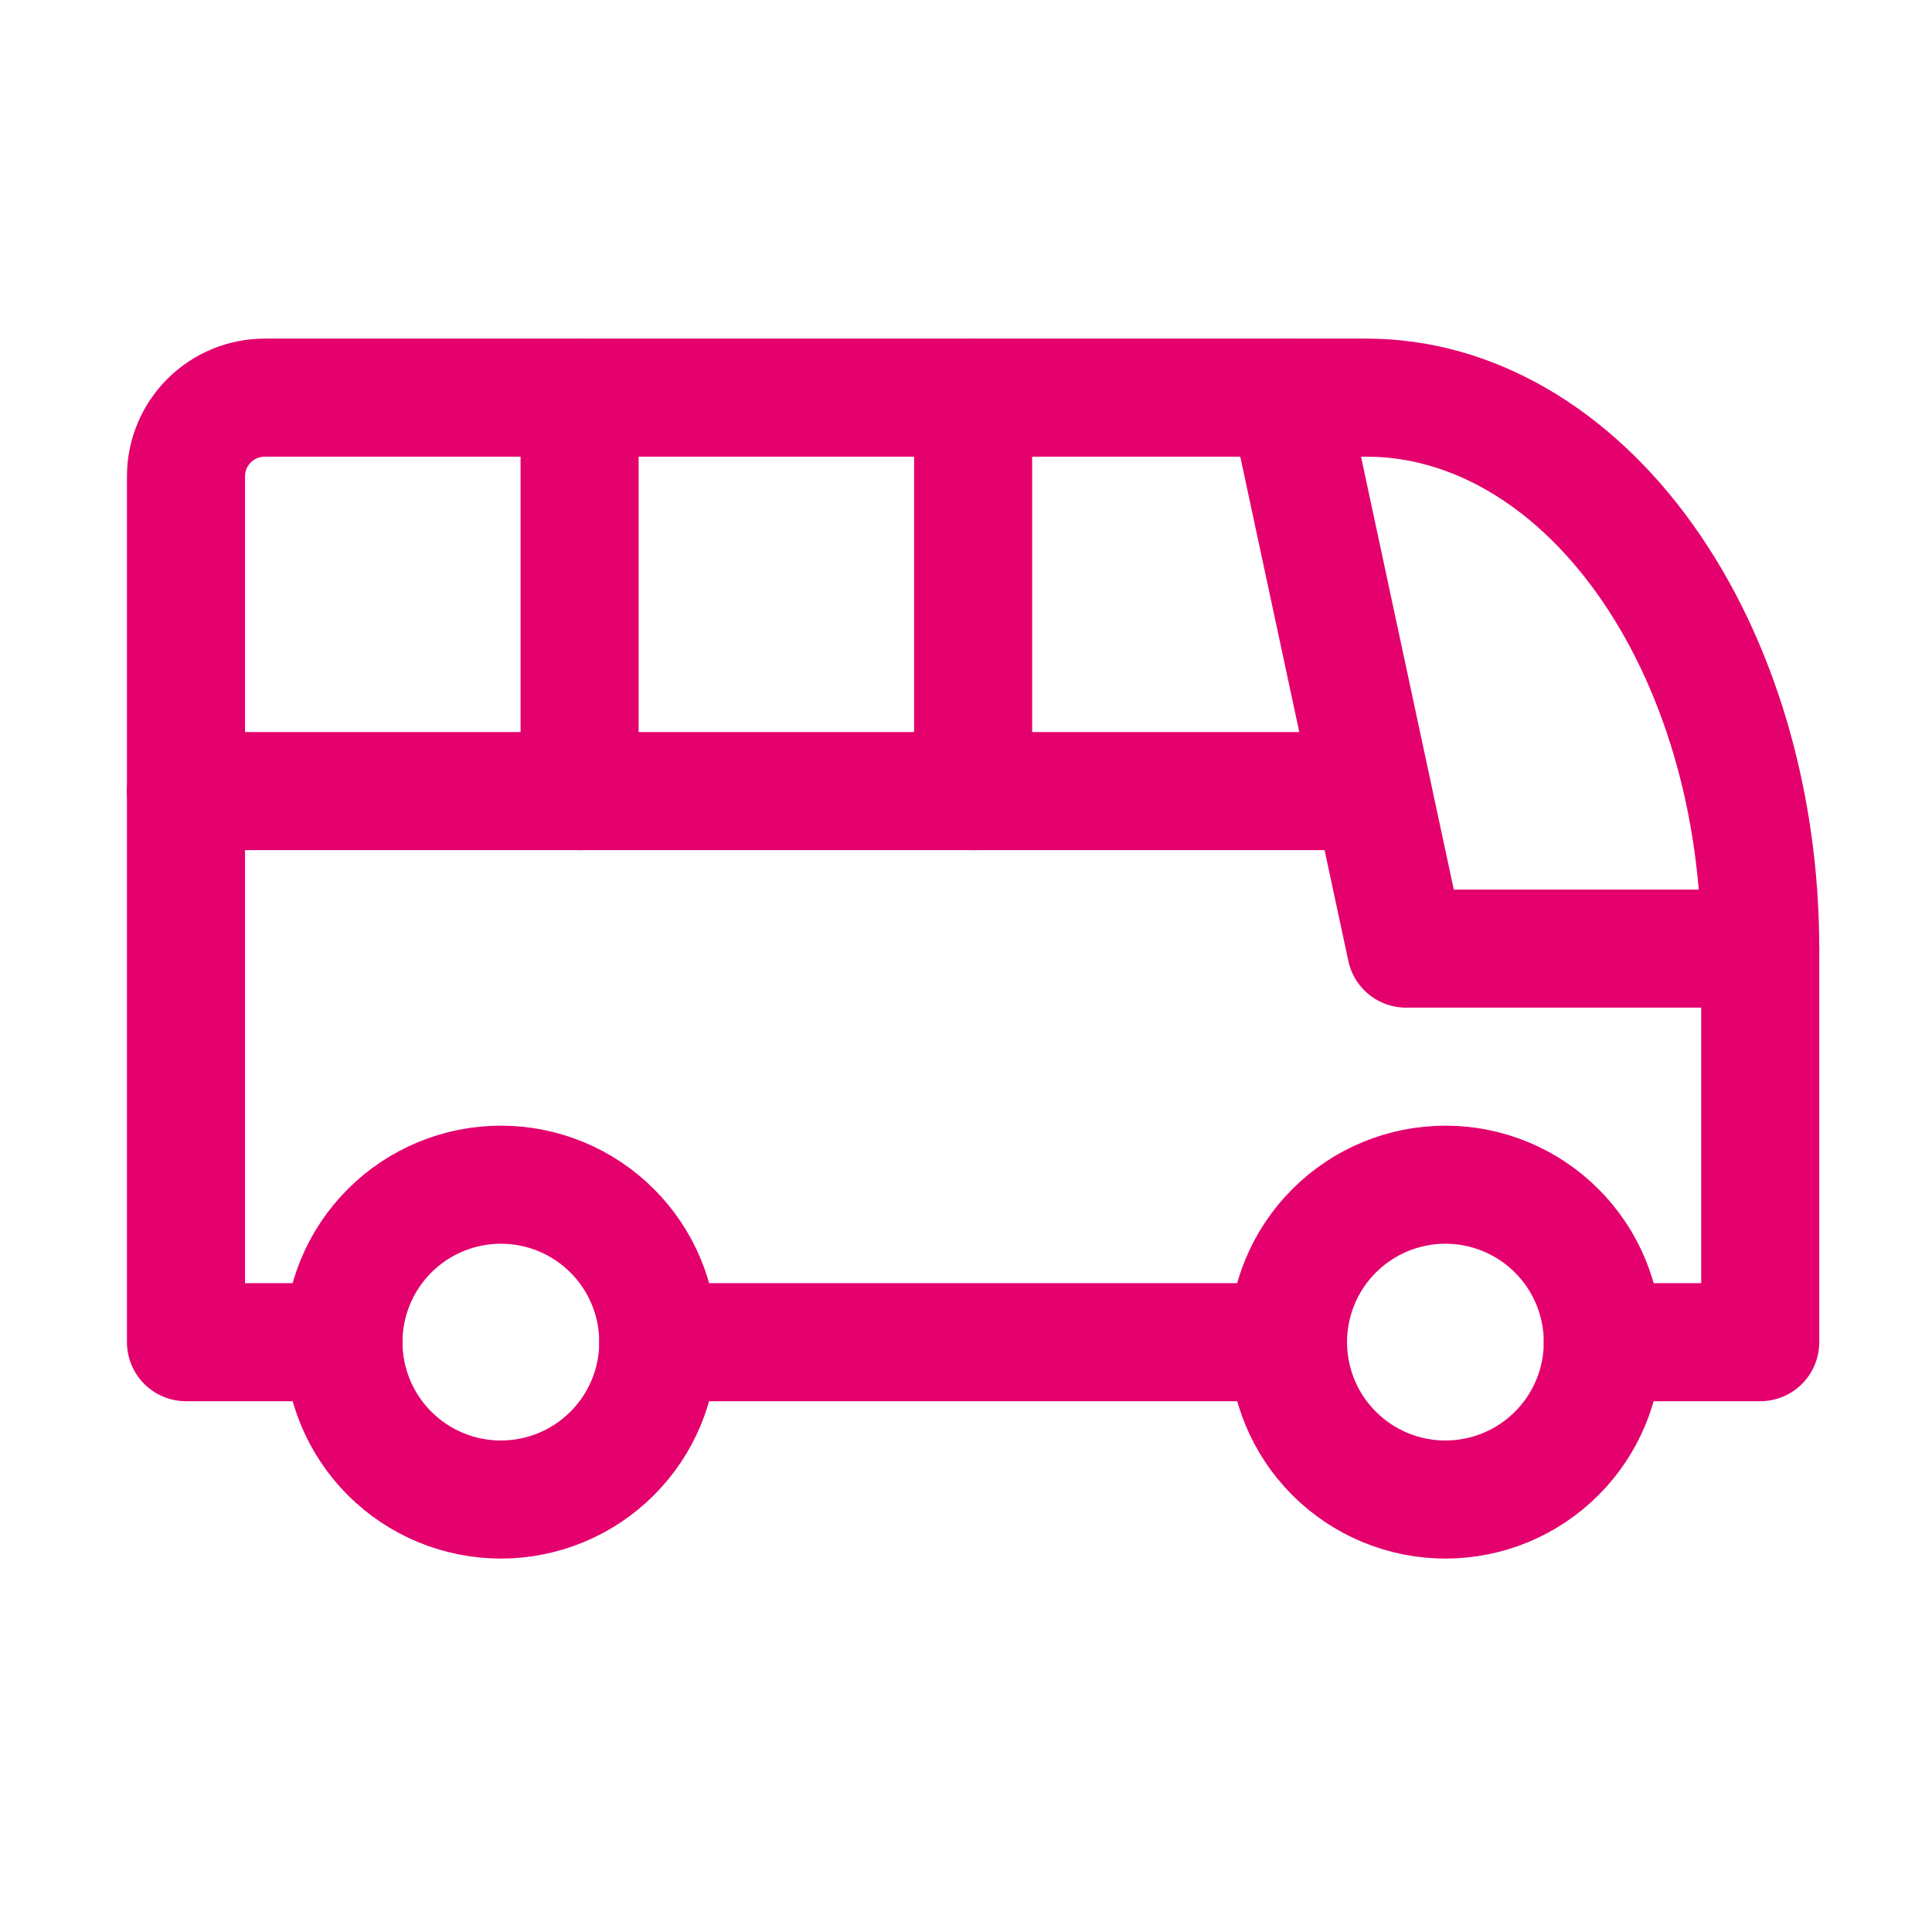 <?xml version="1.0" encoding="UTF-8"?>
<svg xmlns="http://www.w3.org/2000/svg" width="45" height="45" viewBox="0 0 45 45" fill="none">
  <g clip-path="url(#clip0_8058_3988)">
    <path d="M8 31.26C8 32.233 8.386 33.166 9.074 33.853C9.762 34.541 10.694 34.927 11.667 34.927C12.639 34.927 13.572 34.541 14.259 33.853C14.947 33.166 15.333 32.233 15.333 31.26C15.333 30.288 14.947 29.355 14.259 28.668C13.572 27.98 12.639 27.594 11.667 27.594C10.694 27.594 9.762 27.98 9.074 28.668C8.386 29.355 8 30.288 8 31.26Z" stroke="#E4006D" stroke-width="2.75" stroke-linecap="round" stroke-linejoin="round"></path>
    <path d="M30 31.26C30 32.233 30.386 33.166 31.074 33.853C31.762 34.541 32.694 34.927 33.667 34.927C34.639 34.927 35.572 34.541 36.259 33.853C36.947 33.166 37.333 32.233 37.333 31.26C37.333 30.288 36.947 29.355 36.259 28.668C35.572 27.98 34.639 27.594 33.667 27.594C32.694 27.594 31.762 27.98 31.074 28.668C30.386 29.355 30 30.288 30 31.26Z" stroke="#E4006D" stroke-width="2.75" stroke-linecap="round" stroke-linejoin="round"></path>
    <path d="M7.999 31.262H4.332V11.095C4.332 10.609 4.525 10.143 4.869 9.799C5.213 9.455 5.679 9.262 6.165 9.262H31.832C34.263 9.262 36.595 10.614 38.314 13.021C40.033 15.427 40.999 18.691 40.999 22.095V31.262H37.332M29.999 31.262H15.332" stroke="#E4006D" stroke-width="2.75" stroke-linecap="round" stroke-linejoin="round"></path>
    <path d="M30 9.262L32.75 22.095H41" stroke="#E4006D" stroke-width="2.75" stroke-linecap="round" stroke-linejoin="round"></path>
    <path d="M4.332 18.426H31.832" stroke="#E4006D" stroke-width="2.75" stroke-linecap="round" stroke-linejoin="round"></path>
    <path d="M13.5 9.262V18.428" stroke="#E4006D" stroke-width="2.75" stroke-linecap="round" stroke-linejoin="round"></path>
    <path d="M22.666 9.262V18.428" stroke="#E4006D" stroke-width="2.75" stroke-linecap="round" stroke-linejoin="round"></path>
  </g>
  <defs>
    <clipPath id="clip0_8058_3988">
      <rect width="44" height="44" fill="white" transform="translate(0.666 0.094)"></rect>
    </clipPath>
  </defs>
</svg>
